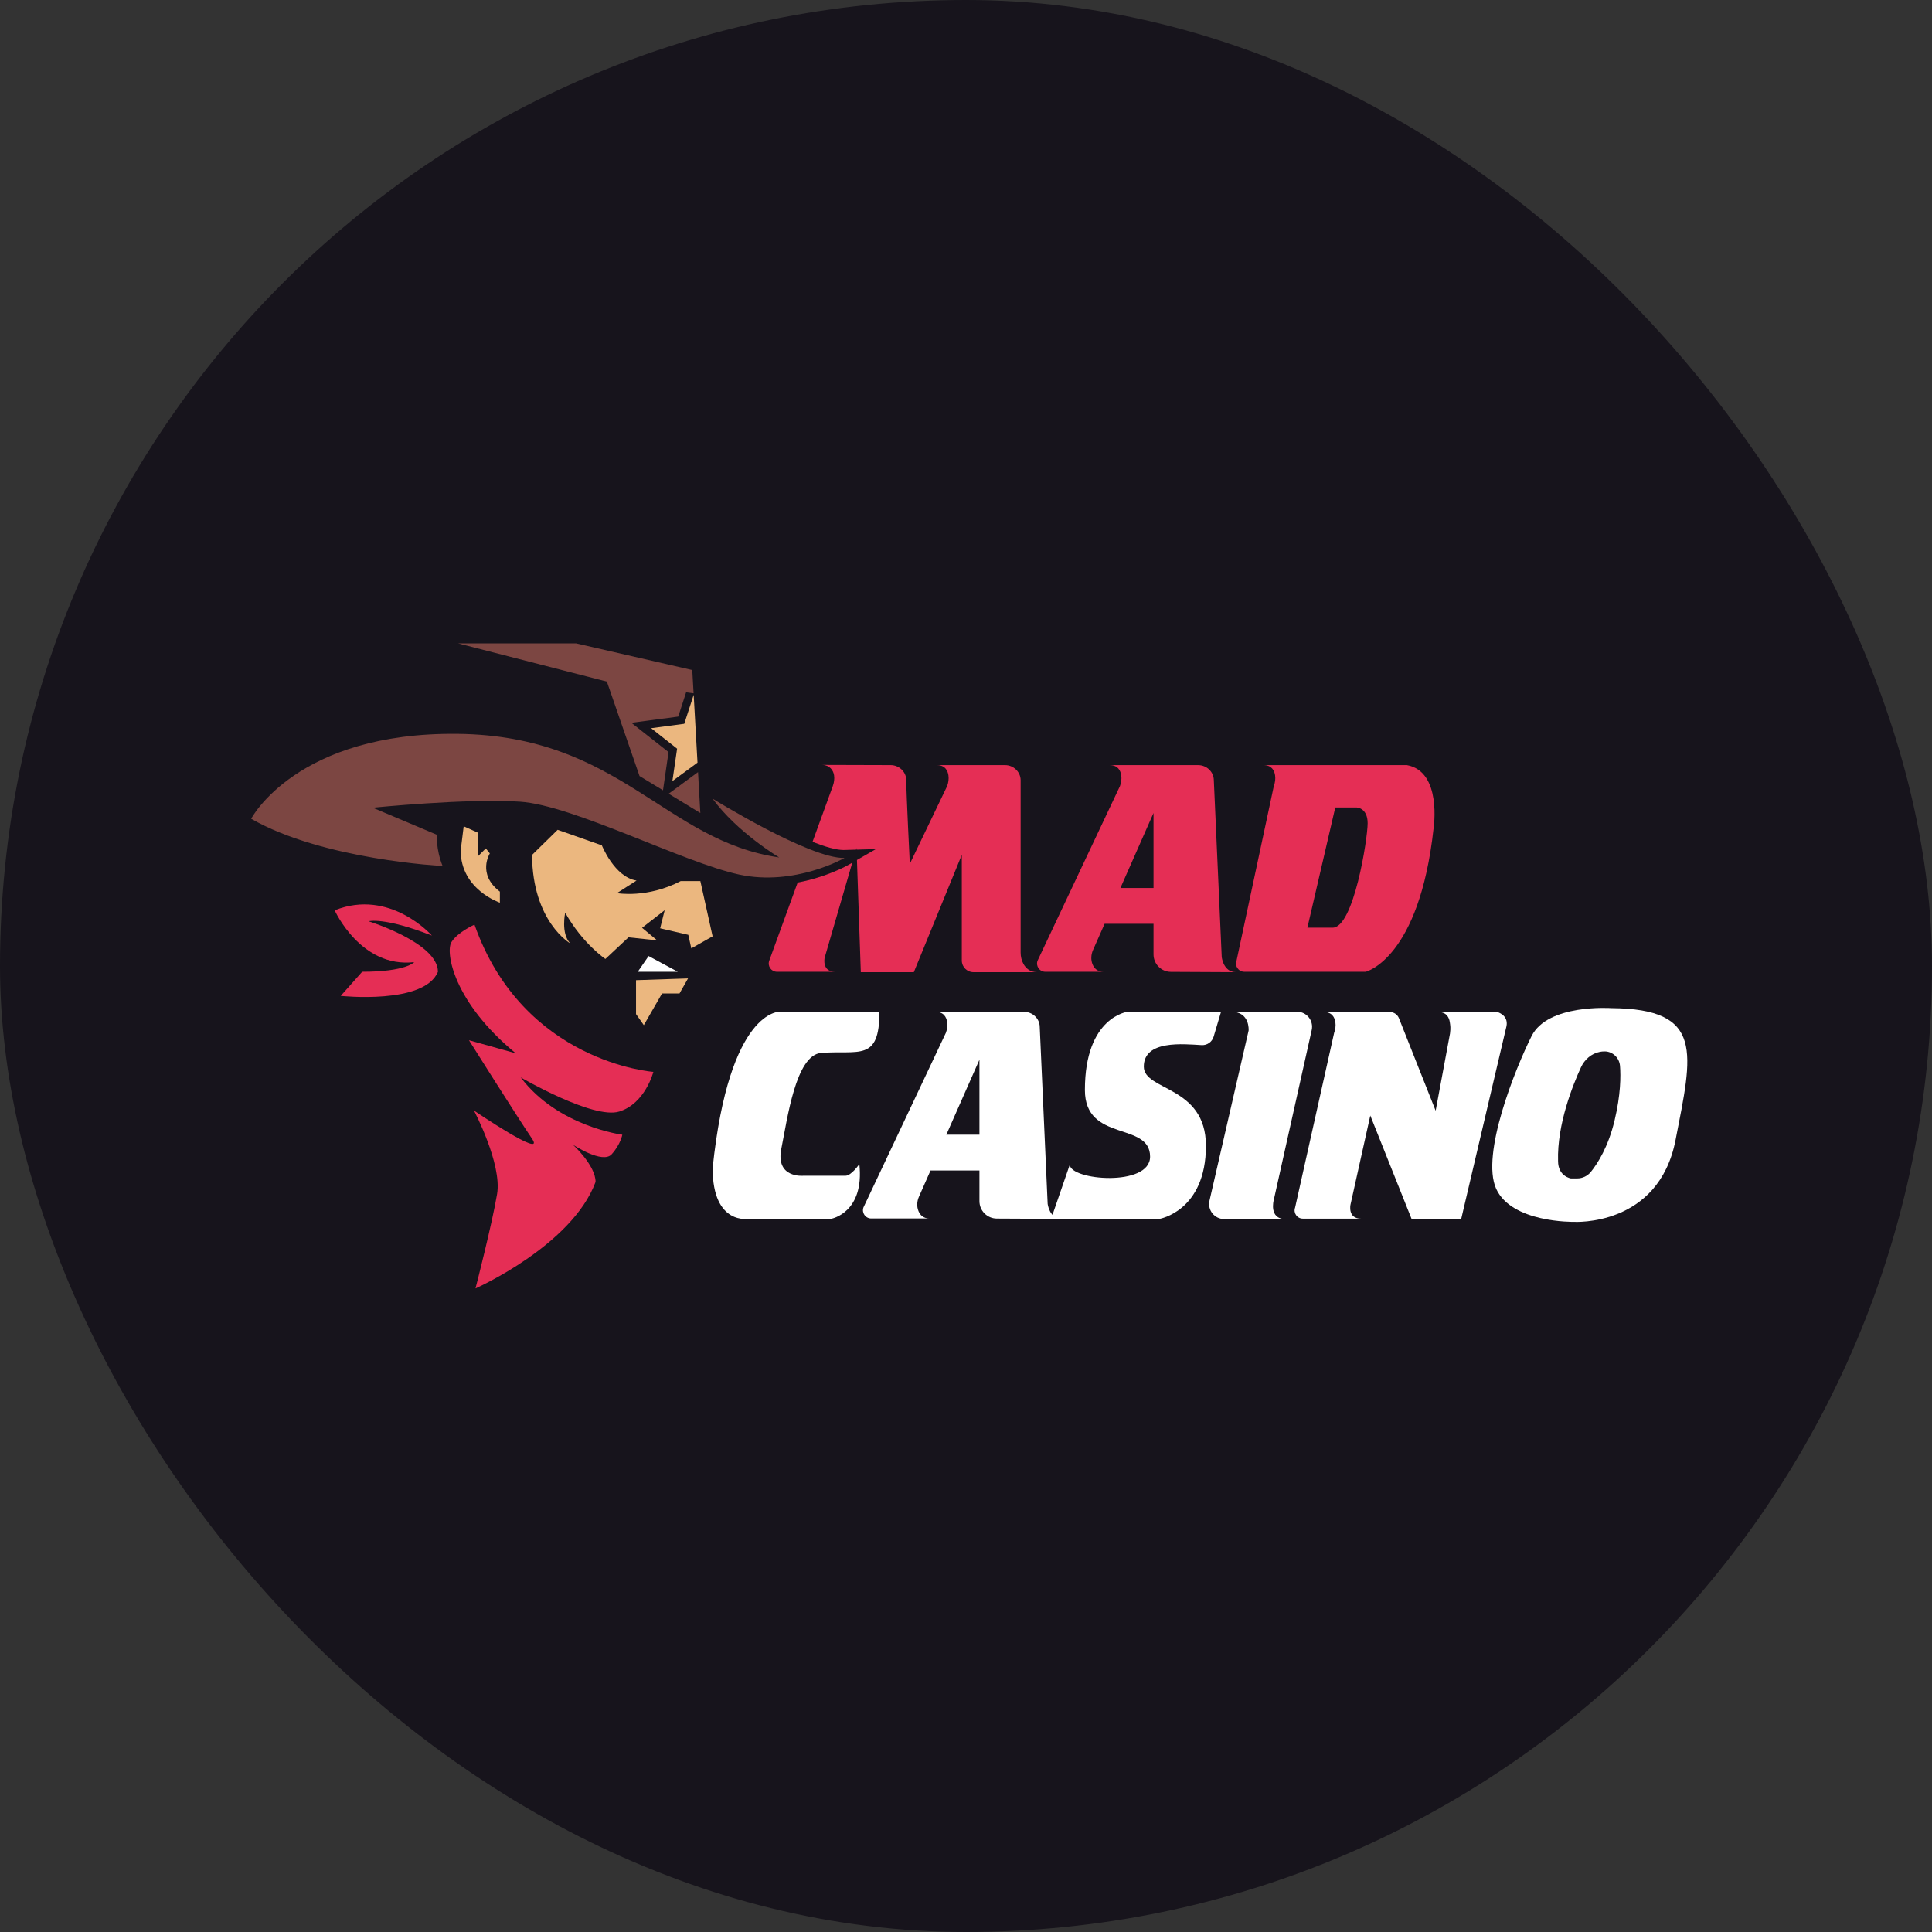<svg width="300" height="300" viewBox="0 0 300 300" fill="none" xmlns="http://www.w3.org/2000/svg">
<rect x="0" y="0" width="300" height="300" fill="#333333" stroke="none"/>
<rect width="300" height="300" rx="150" fill="#17141C"/>
<path d="M128.049 148.728C128.049 148.728 127.58 150.896 129.686 150.896H120.649C119.76 150.896 119.142 150.012 119.445 149.179L123.861 137.041C128.42 136.183 131.582 134.392 131.755 134.293L132.342 133.953L128.049 148.728Z" fill="#E52E55"/>
<path d="M161.029 150.958H151.165C150.164 150.958 149.349 150.148 149.349 149.142V132.737L141.9 150.958H133.666L133.067 133.539L136.007 131.847L133.012 131.934L133.005 131.68L132.931 131.934L131.004 131.989C129.843 131.989 128.126 131.495 126.168 130.723L129.318 122.057C129.51 121.526 129.596 120.958 129.516 120.402C129.405 119.648 128.873 118.777 127.582 118.777C128.293 118.777 135.55 118.808 138.299 118.808C139.596 118.808 140.708 119.827 140.726 121.131V121.186C140.726 123.101 141.276 134.139 141.276 134.139L147.076 122.057C147.267 121.526 147.354 120.958 147.273 120.402C147.162 119.648 146.748 118.808 145.458 118.808H156.057C157.354 118.808 158.465 119.827 158.484 121.131V147.894C158.484 148.518 158.62 149.142 158.929 149.691C159.287 150.321 159.923 150.958 161.029 150.958Z" fill="#E52E55"/>
<path d="M226.902 189.243H219.177L212.779 173.218L209.703 187.063C209.703 187.063 209.235 189.229 211.342 189.229H202.303C201.416 189.229 200.798 188.347 201.102 187.513L207.162 160.391C207.355 159.862 207.44 159.292 207.358 158.734C207.247 157.98 206.834 157.143 205.541 157.143H215.799C216.431 157.143 216.999 157.528 217.232 158.116L222.928 172.474L225.159 160.473C225.268 159.596 225.21 159.292 225.128 158.734C225.018 157.98 224.604 157.143 223.311 157.143H232.489C232.489 157.143 234.245 157.596 233.933 159.312L226.902 189.243Z" fill="white"/>
<path d="M189.709 148.594L188.481 121.132C188.462 119.831 187.351 118.81 186.049 118.81H172.289C173.582 118.81 173.996 119.647 174.106 120.401C174.188 120.959 174.103 121.528 173.91 122.058L161.109 149.18C160.806 150.014 161.423 150.895 162.311 150.895H171.349C170.401 150.895 169.913 150.358 169.662 149.767C169.358 149.052 169.408 148.234 169.722 147.523L171.523 143.445H179.118V148.201C179.118 149.691 180.322 150.902 181.812 150.909L191.933 150.96C189.944 150.96 189.709 148.594 189.709 148.594ZM173.977 137.886L179.118 126.241V137.886H173.977Z" fill="#E52E55"/>
<path d="M162.678 186.902L161.449 159.441C161.431 158.139 160.319 157.118 159.018 157.118H145.258C146.551 157.118 146.965 157.956 147.075 158.71C147.157 159.268 147.072 159.837 146.879 160.367L134.078 187.488C133.775 188.322 134.392 189.204 135.28 189.204H144.318C143.37 189.204 142.882 188.667 142.631 188.076C142.327 187.36 142.377 186.543 142.691 185.831L144.492 181.753H152.087V186.51C152.087 188 153.291 189.21 154.781 189.218L164.902 189.268C162.913 189.268 162.678 186.902 162.678 186.902ZM146.946 176.194L152.087 164.55V176.194H146.946Z" fill="white"/>
<path d="M218.458 118.807H196.179C197.47 118.807 197.884 119.647 197.995 120.4C198.076 120.956 197.995 121.531 197.798 122.056L192.01 149.177C191.701 150.011 192.319 150.894 193.208 150.894H212.078C212.078 150.894 220.386 148.905 222.609 128.603C222.609 128.603 223.956 119.783 218.458 118.807ZM206.927 144.05H203.011L207.341 125.385H210.676C210.676 125.385 212.368 125.44 212.368 127.837C212.368 130.24 210.207 144.05 206.927 144.05Z" fill="#E52E55"/>
<path d="M136.559 157.097H121.13C121.13 157.097 113.25 156.57 110.656 181.38C110.656 190.411 116.352 189.241 116.352 189.241H129.108C129.108 189.241 134.257 188.305 133.438 180.756C133.438 180.756 132.209 182.57 131.273 182.57H124.719C124.719 182.57 120.389 182.98 121.326 178.357C122.262 173.734 123.56 163.798 127.528 163.494C133.38 163.046 136.559 164.918 136.559 157.097Z" fill="white"/>
<path d="M175.132 157.099C175.132 157.099 168.462 157.84 168.462 169.25C168.462 177.442 178.585 174.107 178.585 179.608C178.585 184.347 166.121 183.286 166.121 180.836L163.215 189.262H180.067C180.067 189.262 187.255 188.034 187.255 177.922C187.255 168.548 177.61 169.426 177.61 165.622C177.61 161.468 183.735 162.119 186.591 162.284C187.44 162.333 188.208 161.791 188.451 160.976L189.605 157.099H175.132Z" fill="white"/>
<path d="M191.172 157.099H201.403C202.898 157.099 204.009 158.484 203.683 159.943L197.784 186.356C197.784 186.356 196.985 189.293 199.617 189.293H190.086C188.585 189.293 187.474 187.897 187.81 186.434L193.883 160.024C193.883 160.024 194.137 157.099 191.172 157.099Z" fill="white"/>
<path d="M250.188 156.541C250.188 156.541 240.337 155.849 237.823 160.883C235.303 165.911 229.923 179.252 232.319 184.583C234.722 189.907 244.376 189.728 244.376 189.728C244.376 189.728 257.539 190.549 260.176 177.029C262.807 163.514 264.722 156.646 250.188 156.541ZM250.713 173.971C249.725 178.11 248.07 180.673 247.032 181.964C246.513 182.606 245.735 182.983 244.907 182.983H243.925C243.925 182.983 241.936 182.687 241.936 180.29C241.757 174.546 244.296 168.32 245.494 165.726C246.05 164.515 247.119 163.582 248.434 163.329C248.657 163.286 248.891 163.261 249.132 163.261H249.188C250.429 163.273 251.455 164.268 251.553 165.509C251.677 167.097 251.671 169.969 250.713 173.971Z" fill="white"/>
<path d="M98.034 112.236L103.809 116.782L102.95 122.717L99.306 120.506L94.235 105.837L71.141 99.907H89.473L107.496 104.046L107.7 107.659L106.539 107.504L105.316 111.272L98.034 112.236Z" fill="#7C4642"/>
<path d="M108.747 126.245L103.824 123.249L108.389 119.896L108.747 126.245Z" fill="#7C4642"/>
<path d="M110.652 124.017C110.652 124.017 125.759 133.38 131.142 133.224C131.142 133.224 123.418 137.671 114.758 135.798C106.098 133.926 89.011 125.032 80.741 124.485C72.471 123.939 57.881 125.422 57.881 125.422L67.868 129.635C67.868 129.635 67.633 131.741 68.726 134.472C68.726 134.472 50.157 133.536 39 127.138C39 127.138 46.022 113.641 71.144 113.953C96.267 114.265 103.211 130.571 120.999 133.146C120.999 133.146 114.427 129.225 110.652 124.017Z" fill="#7C4642"/>
<path d="M72.003 128.309L74.266 129.323V132.912L75.436 131.741L76.06 132.522C76.06 132.522 74.032 135.721 77.621 138.451V140.168C77.621 140.168 71.535 138.139 71.535 132.054L72.003 128.309Z" fill="#EBB77F"/>
<path d="M82.613 132.755L86.592 128.854L93.458 131.272C93.458 131.272 95.409 136.187 98.841 136.734L95.799 138.684C95.799 138.684 100.48 139.542 105.707 136.812H108.75L110.652 145.394L107.346 147.266L106.878 145.16L102.508 144.146L103.211 141.337L99.7 144.068L102.04 146.018L97.593 145.55L94.004 148.905C94.004 148.905 90.493 146.564 87.763 141.727C87.763 141.727 87.06 144.926 88.543 146.486C88.543 146.486 82.691 143.131 82.613 132.755Z" fill="#EBB77F"/>
<path d="M99.035 150.894L100.713 148.456L105.238 150.894H99.035Z" fill="white"/>
<path d="M98.762 152.201L106.837 151.928L105.51 154.268H102.799L99.971 159.184L98.762 157.467V152.201Z" fill="#EBB77F"/>
<path d="M67.066 145.276C67.066 145.276 60.571 137.903 51.969 141.356C51.969 141.356 56.006 150.361 64.316 149.398C64.316 149.398 63.087 150.894 56.24 150.894L52.905 154.639C52.905 154.639 65.895 156.043 68.002 150.894C68.002 146.388 57.235 143.053 57.235 143.053C57.235 143.053 59.576 142.351 67.066 145.276Z" fill="#E52E55"/>
<path d="M73.678 143.579C73.678 143.579 71.026 144.749 70.09 146.31C69.153 147.87 70.402 155.594 80.076 163.552L72.82 161.524C72.82 161.524 80.388 173.539 82.612 176.816C84.835 180.093 73.6 172.447 73.6 172.447C73.6 172.447 77.97 180.717 77.189 185.398C76.409 190.079 73.835 200.066 73.835 200.066C73.835 200.066 88.814 193.434 92.481 183.526C92.481 180.951 88.97 177.752 88.97 177.752C88.97 177.752 93.574 180.795 94.978 179.234C96.382 177.674 96.631 176.194 96.631 176.194C96.631 176.194 86.63 174.943 80.856 167.297C80.856 167.297 92.091 173.851 96.148 172.603C100.205 171.354 101.454 166.439 101.454 166.439C101.454 166.439 81.246 165.035 73.678 143.579Z" fill="#E52E55"/>
<path d="M107.715 107.887L106.251 112.392L101.102 113.075L105.139 116.255L104.408 121.287L108.308 118.422L107.715 107.887Z" fill="#EBB77F"/>
</svg>
